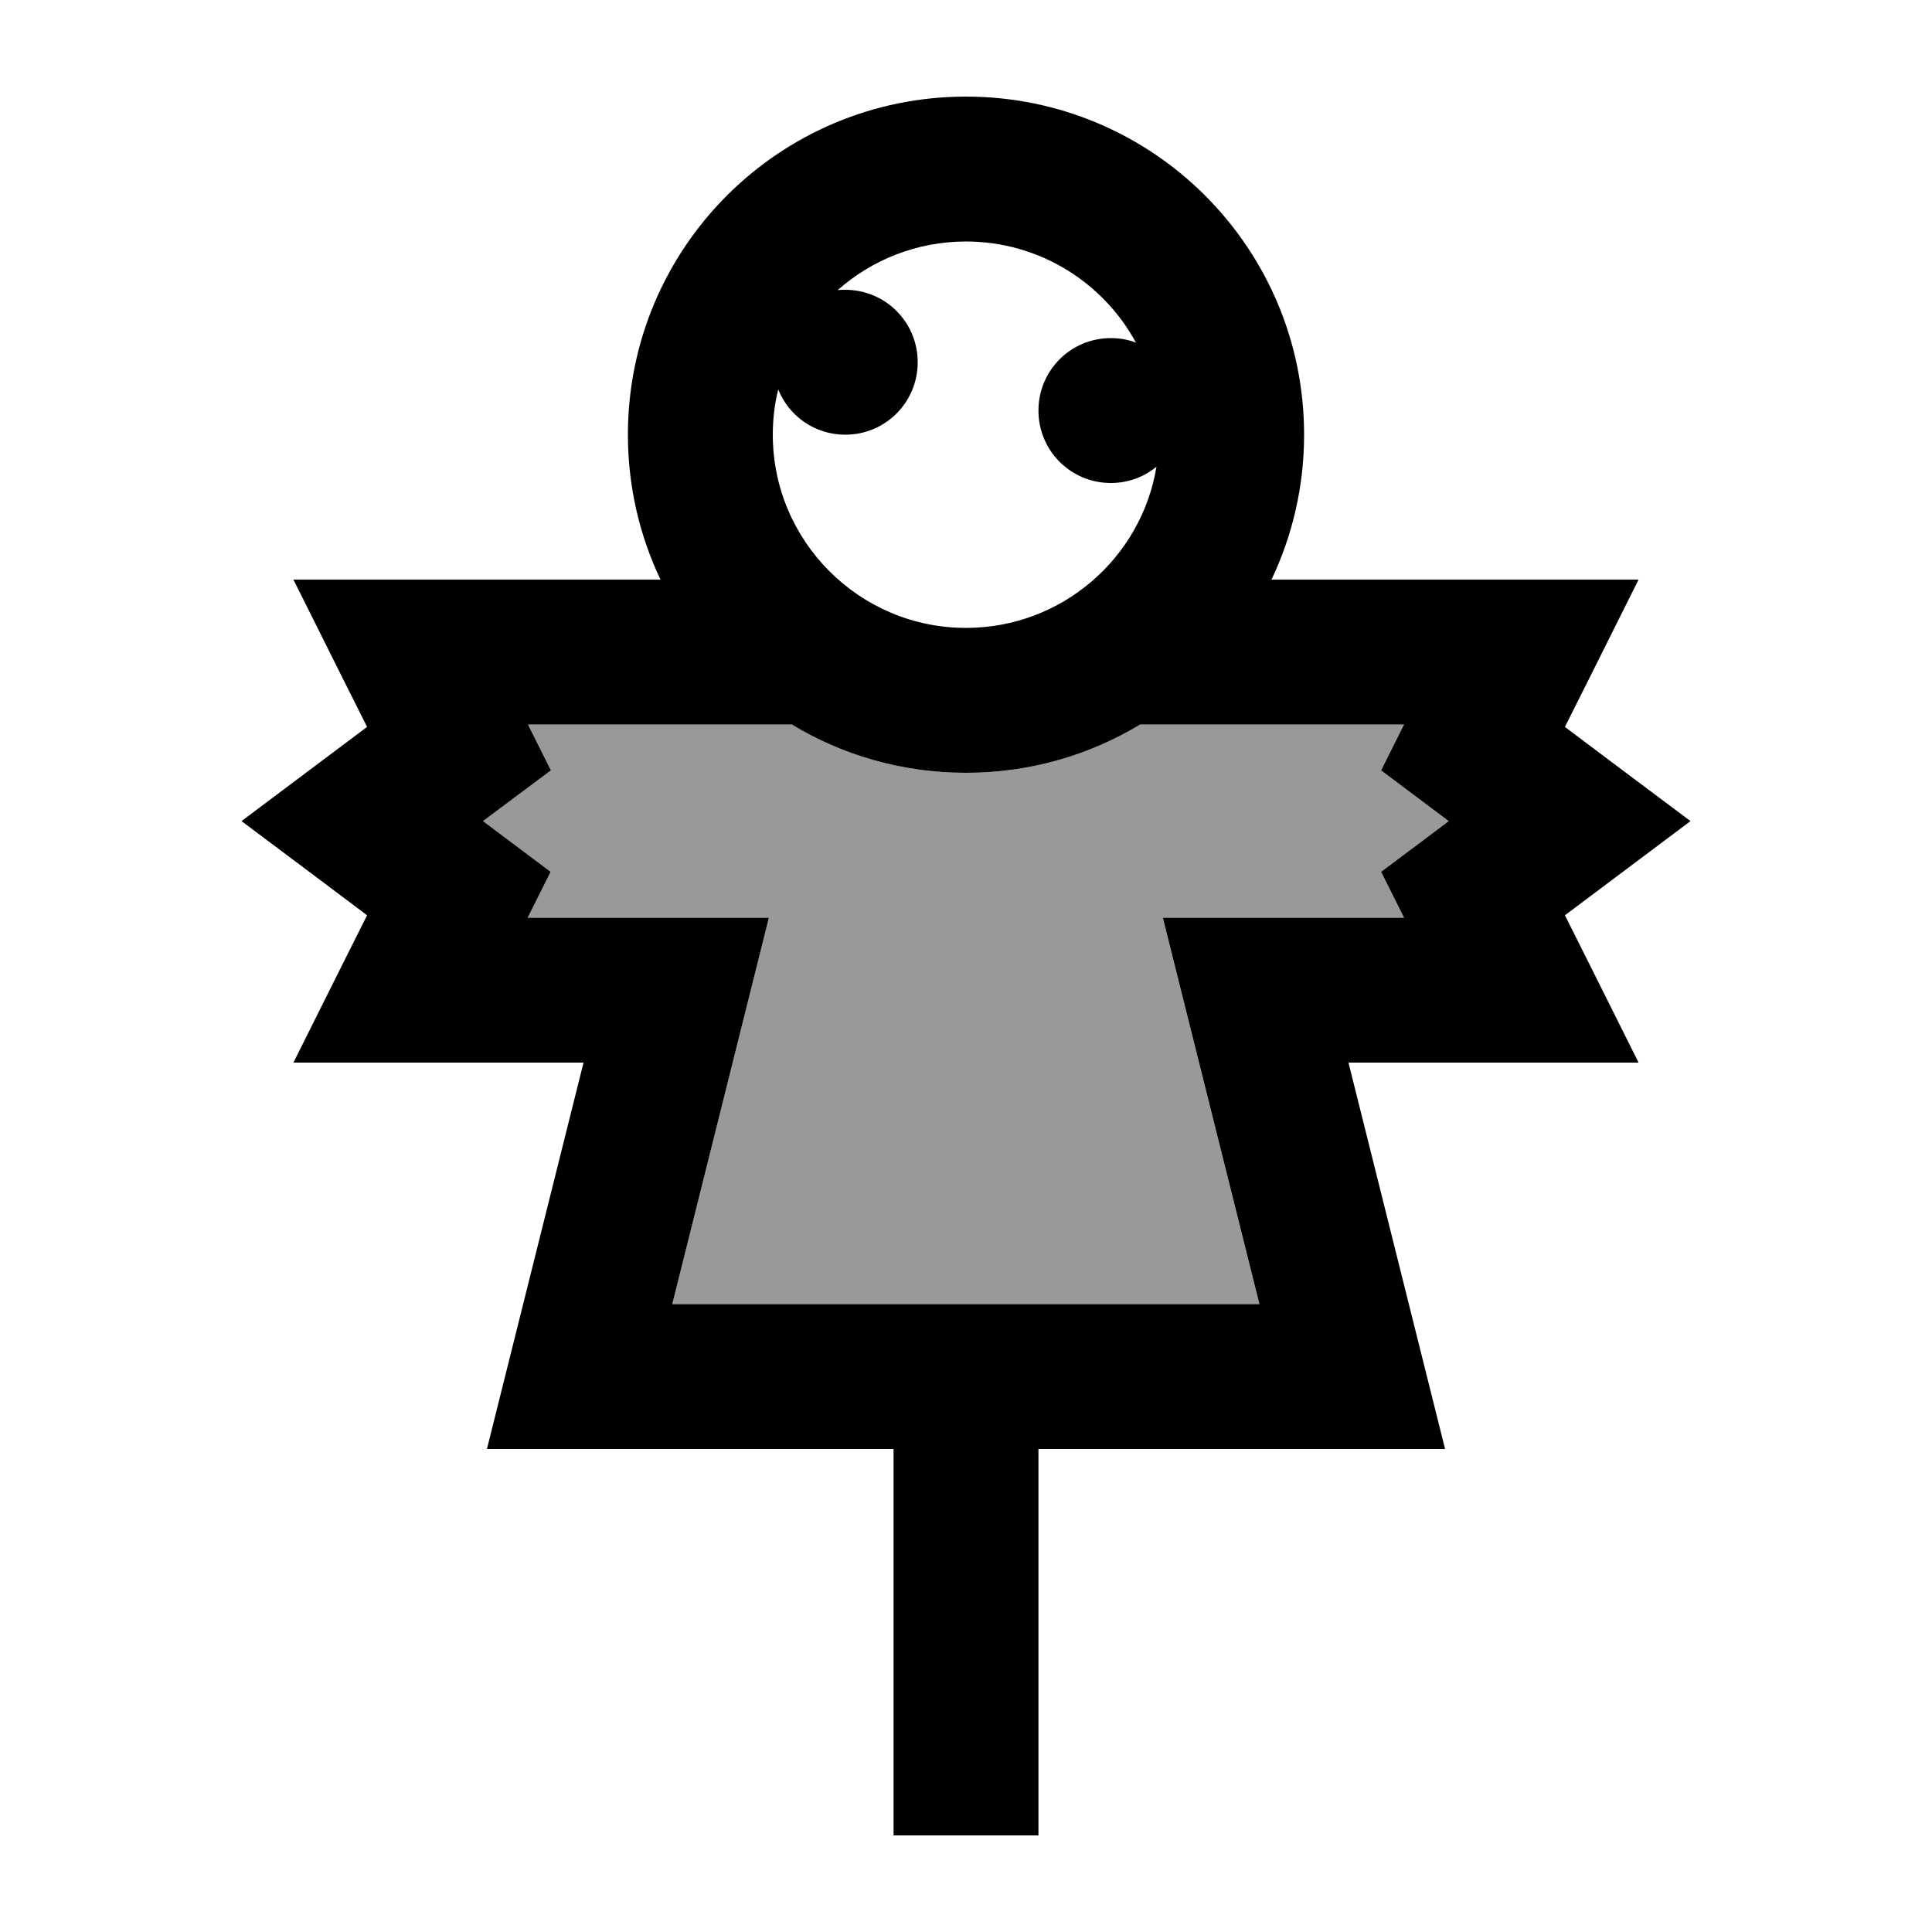 <svg xmlns="http://www.w3.org/2000/svg" viewBox="0 0 640 640"><!--! Font Awesome Pro 7.1.0 by @fontawesome - https://fontawesome.com License - https://fontawesome.com/license (Commercial License) Copyright 2025 Fonticons, Inc. --><path opacity=".4" fill="currentColor" d="M160 272L182.4 288.8L174.8 304L254.7 304C252.6 312.5 241.9 355.2 222.7 432L417.2 432C398 355.1 387.3 312.5 385.2 304L465.1 304L457.5 288.8C469.8 279.6 477.3 274 479.9 272C477.2 270 469.8 264.4 457.5 255.2L465.1 240L377.7 240C360.8 250.2 341.1 256 320 256C298.9 256 279.1 250.2 262.3 240L174.9 240L182.5 255.2C170.1 264.4 162.7 270 160 272z"/><path fill="currentColor" d="M383.1 154.6C379 158 373.7 160 368 160C354.7 160 344 149.3 344 136C344 122.7 354.7 112 368 112C370.9 112 373.7 112.5 376.3 113.5C365.5 93.6 344.3 80 320 80C303.7 80 288.8 86.1 277.5 96.1C278.3 96 279.1 96 280 96C293.3 96 304 106.7 304 120C304 133.3 293.3 144 280 144C269.9 144 261.3 137.8 257.8 129C256.6 133.8 256 138.8 256 144C256 179.3 284.7 208 320 208C351.7 208 378.1 184.9 383.1 154.6zM377.7 240C360.8 250.2 341.1 256 320 256C298.9 256 279.1 250.2 262.3 240L174.9 240L182.5 255.2C170.1 264.4 162.7 270 160 272L182.4 288.8L174.8 304L254.7 304C252.6 312.5 241.9 355.2 222.7 432L417.2 432C398 355.1 387.3 312.5 385.2 304L465.1 304L457.5 288.8C469.8 279.6 477.3 274 479.9 272C477.2 270 469.8 264.4 457.5 255.2L465.1 240L377.7 240zM218.8 192C211.9 177.5 208 161.2 208 144C208 82.1 258.1 32 320 32C381.9 32 432 82.1 432 144C432 161.2 428.1 177.5 421.2 192L542.8 192C529.5 218.6 521.4 234.9 518.4 240.8C527.4 247.6 541.3 258 560 272C541.3 286 527.5 296.4 518.4 303.2C521.4 309.1 529.5 325.4 542.8 352L446.7 352C465.9 428.9 476.6 471.5 478.7 480L344 480L344 608L296 608L296 480L161.3 480C163.4 471.5 174.1 428.8 193.3 352L97.2 352C110.5 325.4 118.6 309.1 121.6 303.2C112.6 296.4 98.7 286 80 272C98.7 258 112.5 247.6 121.6 240.8C118.6 234.9 110.5 218.6 97.2 192L218.8 192z"/></svg>